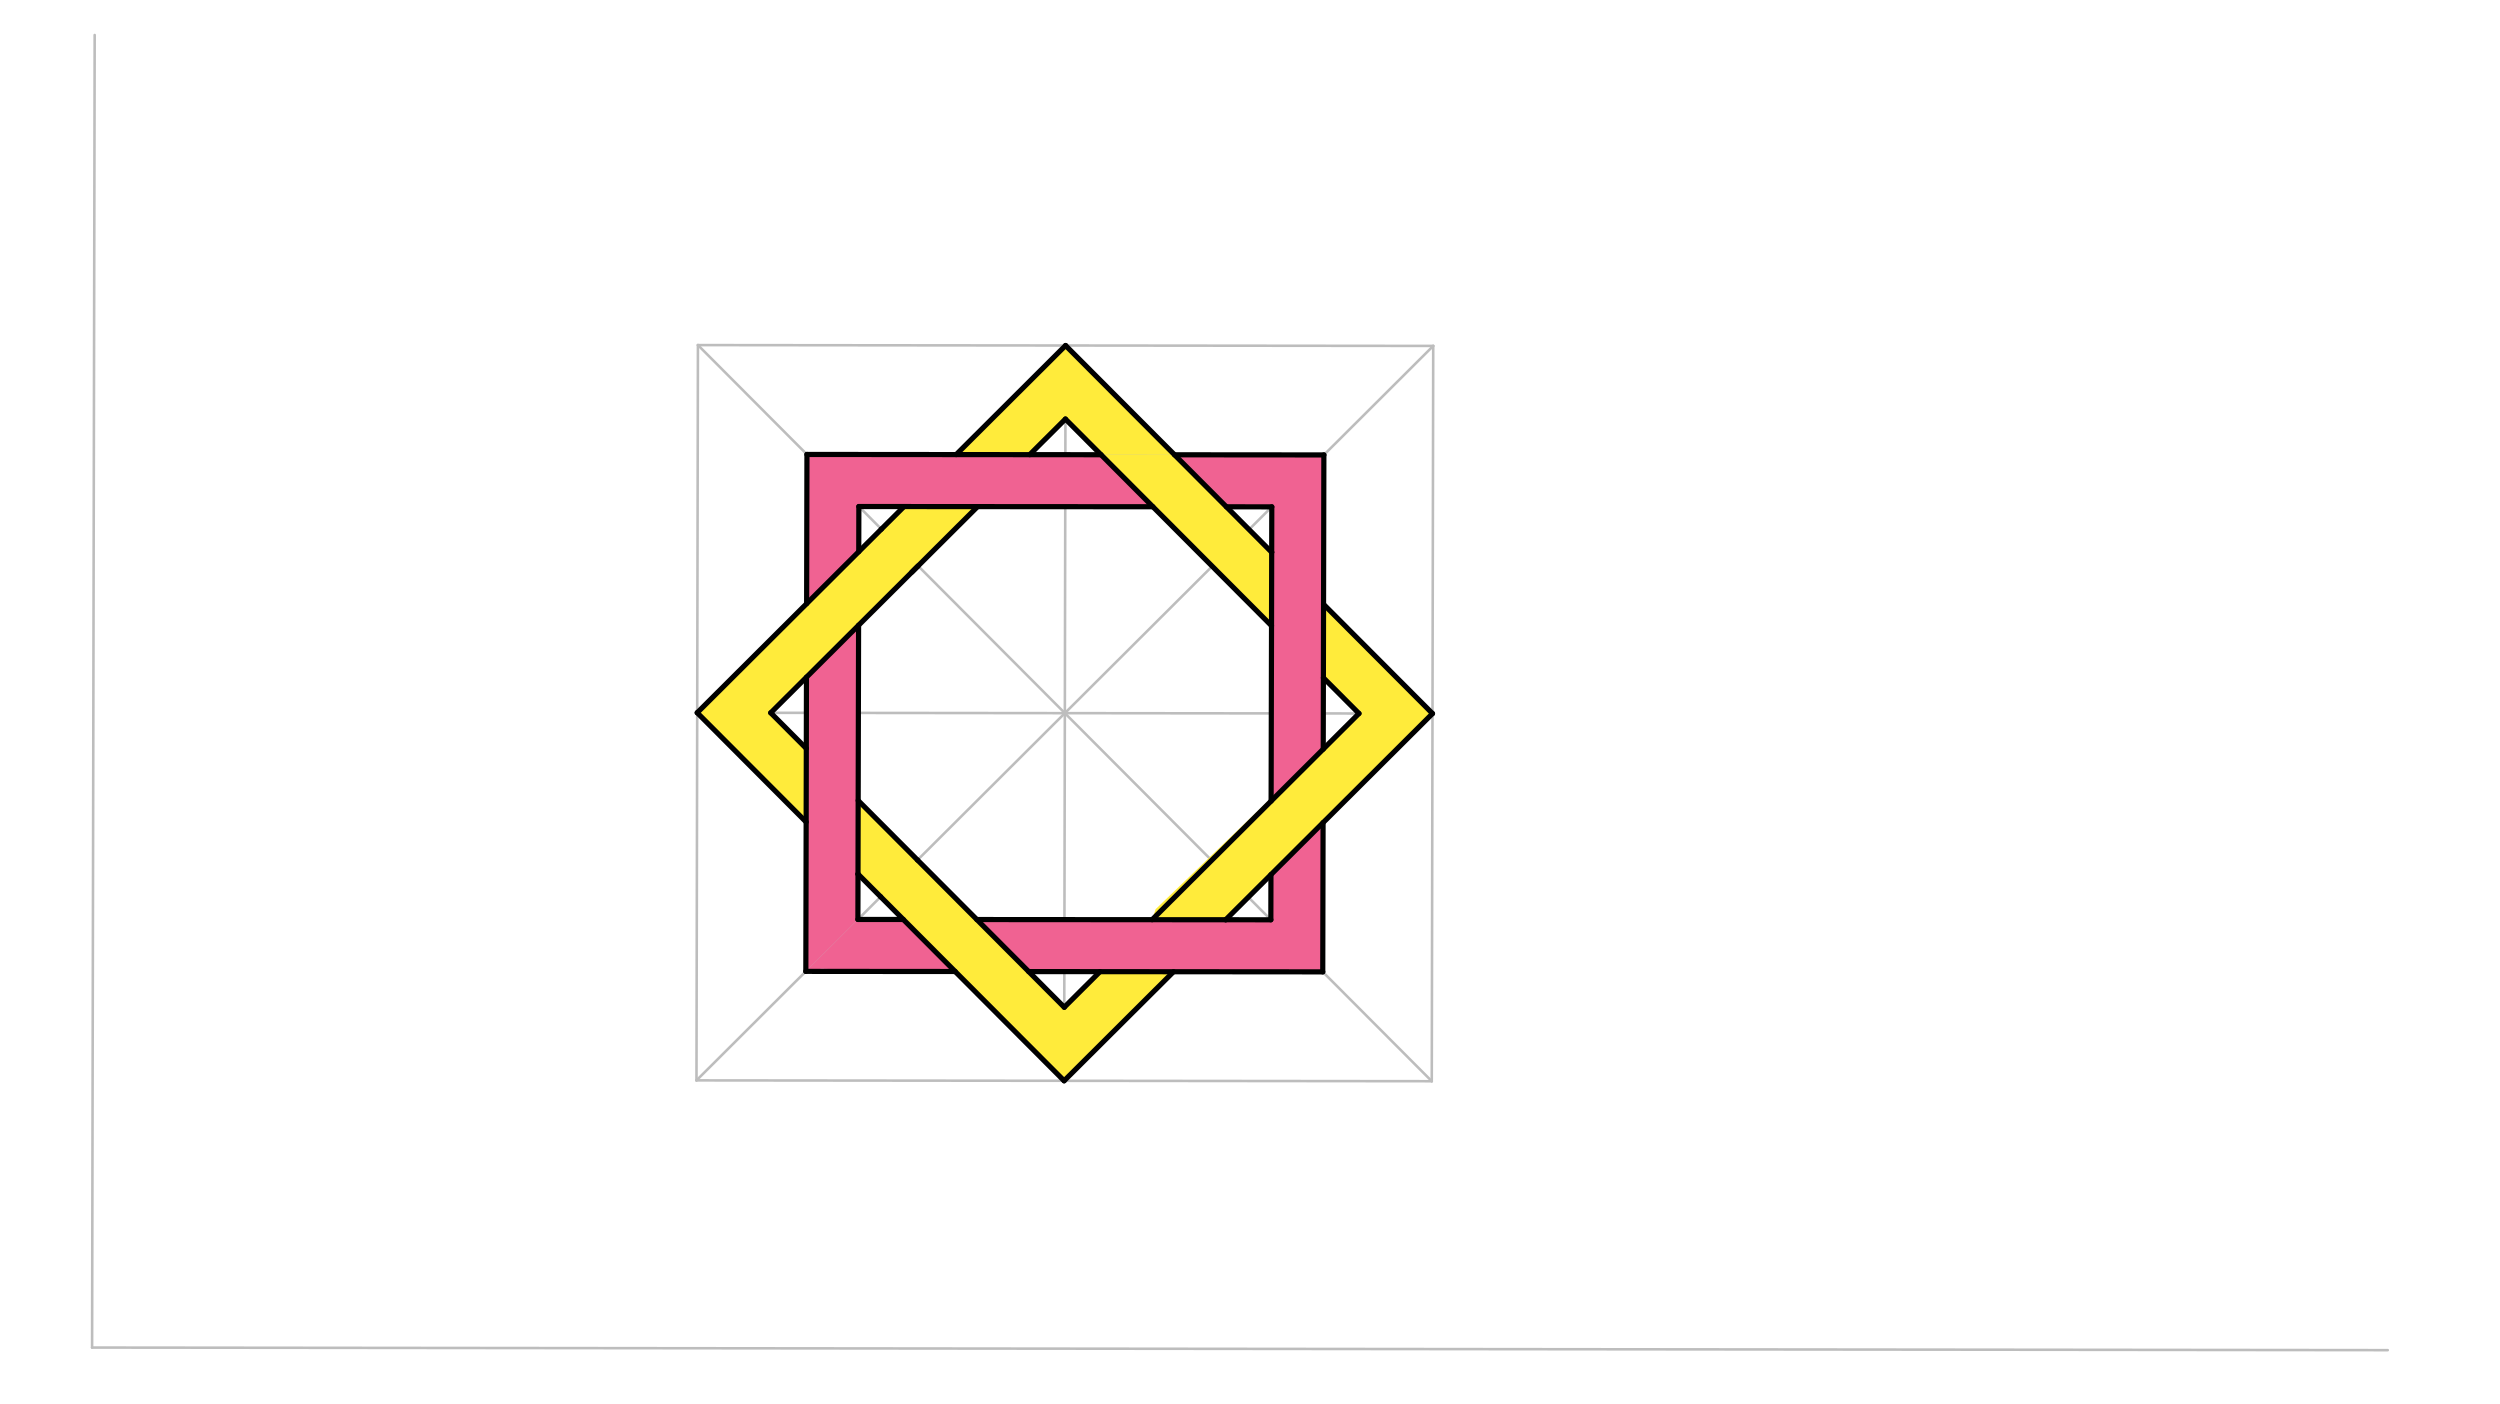 <svg xmlns="http://www.w3.org/2000/svg" class="svg--816" height="100%" preserveAspectRatio="xMidYMid meet" viewBox="0 0 963.78 541.417" width="100%"><defs><marker id="marker-arrow" markerHeight="16" markerUnits="userSpaceOnUse" markerWidth="24" orient="auto-start-reverse" refX="24" refY="4" viewBox="0 0 24 8"><path d="M 0 0 L 24 4 L 0 8 z" stroke="inherit"></path></marker></defs><g class="aux-layer--949"><g class="element--733"><line stroke="#BDBDBD" stroke-dasharray="none" stroke-linecap="round" stroke-width="1" x1="35.5" x2="920.5" y1="519.5" y2="520.5"></line></g><g class="element--733"><line stroke="#BDBDBD" stroke-dasharray="none" stroke-linecap="round" stroke-width="1" x1="35.5" x2="36.5" y1="519.5" y2="13.5"></line></g><g class="element--733"><line stroke="#BDBDBD" stroke-dasharray="none" stroke-linecap="round" stroke-width="1" x1="268.5" x2="551.964" y1="416.5" y2="416.82"></line></g><g class="element--733"><line stroke="#BDBDBD" stroke-dasharray="none" stroke-linecap="round" stroke-width="1" x1="268.5" x2="269.06" y1="416.5" y2="133.036"></line></g><g class="element--733"><line stroke="#BDBDBD" stroke-dasharray="none" stroke-linecap="round" stroke-width="1" x1="551.964" x2="552.525" y1="416.82" y2="133.356"></line></g><g class="element--733"><line stroke="#BDBDBD" stroke-dasharray="none" stroke-linecap="round" stroke-width="1" x1="269.06" x2="552.525" y1="133.036" y2="133.356"></line></g><g class="element--733"><line stroke="#BDBDBD" stroke-dasharray="none" stroke-linecap="round" stroke-width="1" x1="410.792" x2="410.232" y1="133.196" y2="416.66"></line></g><g class="element--733"><line stroke="#BDBDBD" stroke-dasharray="none" stroke-linecap="round" stroke-width="1" x1="268.78" x2="552.244" y1="274.768" y2="275.088"></line></g><g class="element--733"><line stroke="#BDBDBD" stroke-dasharray="none" stroke-linecap="round" stroke-width="1" x1="269.06" x2="551.964" y1="133.036" y2="416.82"></line></g><g class="element--733"><line stroke="#BDBDBD" stroke-dasharray="none" stroke-linecap="round" stroke-width="1" x1="268.5" x2="552.525" y1="416.5" y2="133.356"></line></g><g class="element--733"><line stroke="#BDBDBD" stroke-dasharray="none" stroke-linecap="round" stroke-width="1" x1="268.78" x2="410.792" y1="274.768" y2="133.196"></line></g><g class="element--733"><line stroke="#BDBDBD" stroke-dasharray="none" stroke-linecap="round" stroke-width="1" x1="410.792" x2="552.244" y1="133.196" y2="275.088"></line></g><g class="element--733"><line stroke="#BDBDBD" stroke-dasharray="none" stroke-linecap="round" stroke-width="1" x1="552.244" x2="410.232" y1="275.088" y2="416.66"></line></g><g class="element--733"><line stroke="#BDBDBD" stroke-dasharray="none" stroke-linecap="round" stroke-width="1" x1="268.78" x2="410.232" y1="274.768" y2="416.66"></line></g><g class="element--733"><line stroke="#BDBDBD" stroke-dasharray="none" stroke-linecap="round" stroke-width="1" x1="310.658" x2="509.937" y1="374.473" y2="374.663"></line></g><g class="element--733"><line stroke="#BDBDBD" stroke-dasharray="none" stroke-linecap="round" stroke-width="1" x1="509.937" x2="510.367" y1="374.663" y2="175.383"></line></g><g class="element--733"><line stroke="#BDBDBD" stroke-dasharray="none" stroke-linecap="round" stroke-width="1" x1="510.367" x2="311.087" y1="175.383" y2="175.194"></line></g><g class="element--733"><line stroke="#BDBDBD" stroke-dasharray="none" stroke-linecap="round" stroke-width="1" x1="311.087" x2="310.658" y1="175.194" y2="374.473"></line></g><g class="element--733"><line stroke="#BDBDBD" stroke-dasharray="none" stroke-linecap="round" stroke-width="1" x1="297.127" x2="410.736" y1="274.8" y2="161.543"></line></g><g class="element--733"><line stroke="#BDBDBD" stroke-dasharray="none" stroke-linecap="round" stroke-width="1" x1="410.736" x2="523.898" y1="161.543" y2="275.056"></line></g><g class="element--733"><line stroke="#BDBDBD" stroke-dasharray="none" stroke-linecap="round" stroke-width="1" x1="523.898" x2="410.288" y1="275.056" y2="388.314"></line></g><g class="element--733"><line stroke="#BDBDBD" stroke-dasharray="none" stroke-linecap="round" stroke-width="1" x1="410.288" x2="297.127" y1="388.314" y2="274.8"></line></g><g class="element--733"><line stroke="#BDBDBD" stroke-dasharray="none" stroke-linecap="round" stroke-width="1" x1="331.1" x2="490.292" y1="195.269" y2="195.396"></line></g><g class="element--733"><line stroke="#BDBDBD" stroke-dasharray="none" stroke-linecap="round" stroke-width="1" x1="490.292" x2="489.925" y1="195.396" y2="354.588"></line></g><g class="element--733"><line stroke="#BDBDBD" stroke-dasharray="none" stroke-linecap="round" stroke-width="1" x1="489.925" x2="330.733" y1="354.588" y2="354.46"></line></g><g class="element--733"><line stroke="#BDBDBD" stroke-dasharray="none" stroke-linecap="round" stroke-width="1" x1="330.733" x2="331.1" y1="354.46" y2="195.269"></line></g></g><g class="main-layer--75a"><g class="element--733"><g fill="#FFEB3B" opacity="1"><path d="M 268.78 274.768 L 310.782 316.9 L 310.843 288.559 L 297.127 274.8 L 330.994 241.037 L 376.869 195.305 L 348.513 195.283 L 268.78 274.768 Z" stroke="none"></path></g></g><g class="element--733"><g fill="#FFEB3B" opacity="1"><path d="M 330.838 308.617 L 330.773 336.954 L 410.232 416.66 L 452.415 374.608 L 424.064 374.581 L 410.288 388.314 L 330.838 308.617 Z" stroke="none"></path></g></g><g class="element--733"><g fill="#FFEB3B" opacity="1"><path d="M 444.156 354.551 L 472.512 354.574 L 552.244 275.088 L 510.243 232.956 L 510.182 261.297 L 523.898 275.056 L 445.5 350.5 Z" stroke="none"></path></g></g><g class="element--733"><g fill="#FFEB3B" opacity="1"><path d="M 368.609 175.248 L 396.961 175.275 L 410.736 161.543 L 424.453 175.301 L 452.794 175.328 L 410.792 133.196 L 368.609 175.248 Z" stroke="none"></path></g></g><g class="element--733"><g fill="#FFEB3B" opacity="1"><path d="M 424.453 175.301 L 490.186 241.239 L 490.251 212.902 L 452.794 175.328 L 424.453 175.301 Z" stroke="none"></path></g></g><g class="element--733"><g fill="#F06292" opacity="1"><path d="M 310.963 232.716 L 311.087 175.194 L 424.453 175.301 L 444.448 195.359 L 331.1 195.269 L 331.06 212.462 L 310.963 232.716 Z" stroke="none"></path></g></g><g class="element--733"><g fill="#F06292" opacity="1"><path d="M 310.902 261.067 L 330.994 241.037 L 330.733 354.46 L 310.658 374.473 L 310.902 261.067 Z" stroke="none"></path></g></g><g class="element--733"><g fill="#F06292" opacity="1"><path d="M 310.658 374.473 L 330.733 354.46 L 348.239 354.474 L 368.231 374.528 L 316.5 373.5 Z" stroke="none"></path></g></g><g class="element--733"><g fill="#F06292" opacity="1"><path d="M 396.572 374.555 L 509.937 374.663 L 510.061 317.141 L 489.965 337.175 L 489.925 354.588 L 376.576 354.497 L 396.572 374.555 Z" stroke="none"></path></g></g><g class="element--733"><g fill="#F06292" opacity="1"><path d="M 472.785 195.382 L 490.292 195.396 L 490.03 308.819 L 510.123 288.789 L 510.367 175.383 L 452.794 175.328 L 472.785 195.382 Z" stroke="none"></path></g></g><g class="element--733"><line stroke="#000000" stroke-dasharray="none" stroke-linecap="round" stroke-width="2" x1="410.792" x2="368.609" y1="133.196" y2="175.248"></line></g><g class="element--733"><line stroke="#000000" stroke-dasharray="none" stroke-linecap="round" stroke-width="2" x1="396.961" x2="410.736" y1="175.275" y2="161.543"></line></g><g class="element--733"><line stroke="#000000" stroke-dasharray="none" stroke-linecap="round" stroke-width="2" x1="410.792" x2="490.251" y1="133.196" y2="212.902"></line></g><g class="element--733"><line stroke="#000000" stroke-dasharray="none" stroke-linecap="round" stroke-width="2" x1="410.736" x2="490.186" y1="161.543" y2="241.239"></line></g><g class="element--733"><line stroke="#000000" stroke-dasharray="none" stroke-linecap="round" stroke-width="2" x1="510.243" x2="552.244" y1="232.956" y2="275.088"></line></g><g class="element--733"><line stroke="#000000" stroke-dasharray="none" stroke-linecap="round" stroke-width="2" x1="552.244" x2="472.512" y1="275.088" y2="354.574"></line></g><g class="element--733"><line stroke="#000000" stroke-dasharray="none" stroke-linecap="round" stroke-width="2" x1="510.182" x2="523.898" y1="261.297" y2="275.056"></line></g><g class="element--733"><line stroke="#000000" stroke-dasharray="none" stroke-linecap="round" stroke-width="2" x1="523.898" x2="444.156" y1="275.056" y2="354.551"></line></g><g class="element--733"><line stroke="#000000" stroke-dasharray="none" stroke-linecap="round" stroke-width="2" x1="452.415" x2="410.232" y1="374.608" y2="416.66"></line></g><g class="element--733"><line stroke="#000000" stroke-dasharray="none" stroke-linecap="round" stroke-width="2" x1="339.506" x2="410.232" y1="345.714" y2="416.66"></line></g><g class="element--733"><line stroke="#000000" stroke-dasharray="none" stroke-linecap="round" stroke-width="2" x1="424.064" x2="410.288" y1="374.581" y2="388.314"></line></g><g class="element--733"><line stroke="#000000" stroke-dasharray="none" stroke-linecap="round" stroke-width="2" x1="410.288" x2="353.707" y1="388.314" y2="331.557"></line></g><g class="element--733"><line stroke="#000000" stroke-dasharray="none" stroke-linecap="round" stroke-width="2" x1="310.782" x2="268.78" y1="316.9" y2="274.768"></line></g><g class="element--733"><line stroke="#000000" stroke-dasharray="none" stroke-linecap="round" stroke-width="2" x1="310.843" x2="297.127" y1="288.559" y2="274.8"></line></g><g class="element--733"><line stroke="#000000" stroke-dasharray="none" stroke-linecap="round" stroke-width="2" x1="268.78" x2="339.786" y1="274.768" y2="203.982"></line></g><g class="element--733"><line stroke="#000000" stroke-dasharray="none" stroke-linecap="round" stroke-width="2" x1="297.127" x2="353.931" y1="274.8" y2="218.171"></line></g><g class="element--733"><line stroke="#000000" stroke-dasharray="none" stroke-linecap="round" stroke-width="2" x1="331.06" x2="331.1" y1="212.681" y2="195.269"></line></g><g class="element--733"><line stroke="#000000" stroke-dasharray="none" stroke-linecap="round" stroke-width="2" x1="331.1" x2="348.513" y1="195.269" y2="195.283"></line></g><g class="element--733"><line stroke="#000000" stroke-dasharray="none" stroke-linecap="round" stroke-width="2" x1="472.785" x2="490.292" y1="195.382" y2="195.396"></line></g><g class="element--733"><line stroke="#000000" stroke-dasharray="none" stroke-linecap="round" stroke-width="2" x1="490.292" x2="490.251" y1="195.396" y2="212.902"></line></g><g class="element--733"><line stroke="#000000" stroke-dasharray="none" stroke-linecap="round" stroke-width="2" x1="489.965" x2="489.925" y1="337.175" y2="354.588"></line></g><g class="element--733"><line stroke="#000000" stroke-dasharray="none" stroke-linecap="round" stroke-width="2" x1="489.925" x2="472.512" y1="354.588" y2="354.574"></line></g><g class="element--733"><line stroke="#000000" stroke-dasharray="none" stroke-linecap="round" stroke-width="2" x1="348.239" x2="330.733" y1="354.474" y2="354.46"></line></g><g class="element--733"><line stroke="#000000" stroke-dasharray="none" stroke-linecap="round" stroke-width="2" x1="330.733" x2="330.773" y1="354.46" y2="336.954"></line></g><g class="element--733"><line stroke="#000000" stroke-dasharray="none" stroke-linecap="round" stroke-width="2" x1="311.087" x2="424.453" y1="175.194" y2="175.301"></line></g><g class="element--733"><line stroke="#000000" stroke-dasharray="none" stroke-linecap="round" stroke-width="2" x1="452.794" x2="510.367" y1="175.328" y2="175.383"></line></g><g class="element--733"><line stroke="#000000" stroke-dasharray="none" stroke-linecap="round" stroke-width="2" x1="510.367" x2="510.123" y1="175.383" y2="288.789"></line></g><g class="element--733"><line stroke="#000000" stroke-dasharray="none" stroke-linecap="round" stroke-width="2" x1="490.251" x2="490.03" y1="212.902" y2="308.819"></line></g><g class="element--733"><line stroke="#000000" stroke-dasharray="none" stroke-linecap="round" stroke-width="2" x1="510.061" x2="509.937" y1="317.141" y2="374.663"></line></g><g class="element--733"><line stroke="#000000" stroke-dasharray="none" stroke-linecap="round" stroke-width="2" x1="509.937" x2="396.572" y1="374.663" y2="374.555"></line></g><g class="element--733"><line stroke="#000000" stroke-dasharray="none" stroke-linecap="round" stroke-width="2" x1="376.576" x2="472.512" y1="354.497" y2="354.574"></line></g><g class="element--733"><line stroke="#000000" stroke-dasharray="none" stroke-linecap="round" stroke-width="2" x1="368.231" x2="310.658" y1="374.528" y2="374.473"></line></g><g class="element--733"><line stroke="#000000" stroke-dasharray="none" stroke-linecap="round" stroke-width="2" x1="310.658" x2="310.902" y1="374.473" y2="261.067"></line></g><g class="element--733"><line stroke="#000000" stroke-dasharray="none" stroke-linecap="round" stroke-width="2" x1="330.994" x2="330.773" y1="241.037" y2="336.991"></line></g><g class="element--733"><line stroke="#000000" stroke-dasharray="none" stroke-linecap="round" stroke-width="2" x1="310.963" x2="311.087" y1="232.716" y2="175.194"></line></g><g class="element--733"><line stroke="#000000" stroke-dasharray="none" stroke-linecap="round" stroke-width="2" x1="348.513" x2="444.448" y1="195.283" y2="195.359"></line></g><g class="element--733"><line stroke="#000000" stroke-dasharray="none" stroke-linecap="round" stroke-width="2" x1="339.786" x2="348.513" y1="203.982" y2="195.283"></line></g><g class="element--733"><line stroke="#000000" stroke-dasharray="none" stroke-linecap="round" stroke-width="2" x1="351.541" x2="376.869" y1="220.554" y2="195.305"></line></g><g class="element--733"><line stroke="#000000" stroke-dasharray="none" stroke-linecap="round" stroke-width="2" x1="339.506" x2="330.773" y1="345.714" y2="336.954"></line></g><g class="element--733"><line stroke="#000000" stroke-dasharray="none" stroke-linecap="round" stroke-width="2" x1="330.838" x2="353.707" y1="308.617" y2="331.557"></line></g></g><g class="snaps-layer--ac6"></g><g class="temp-layer--52d"></g></svg>